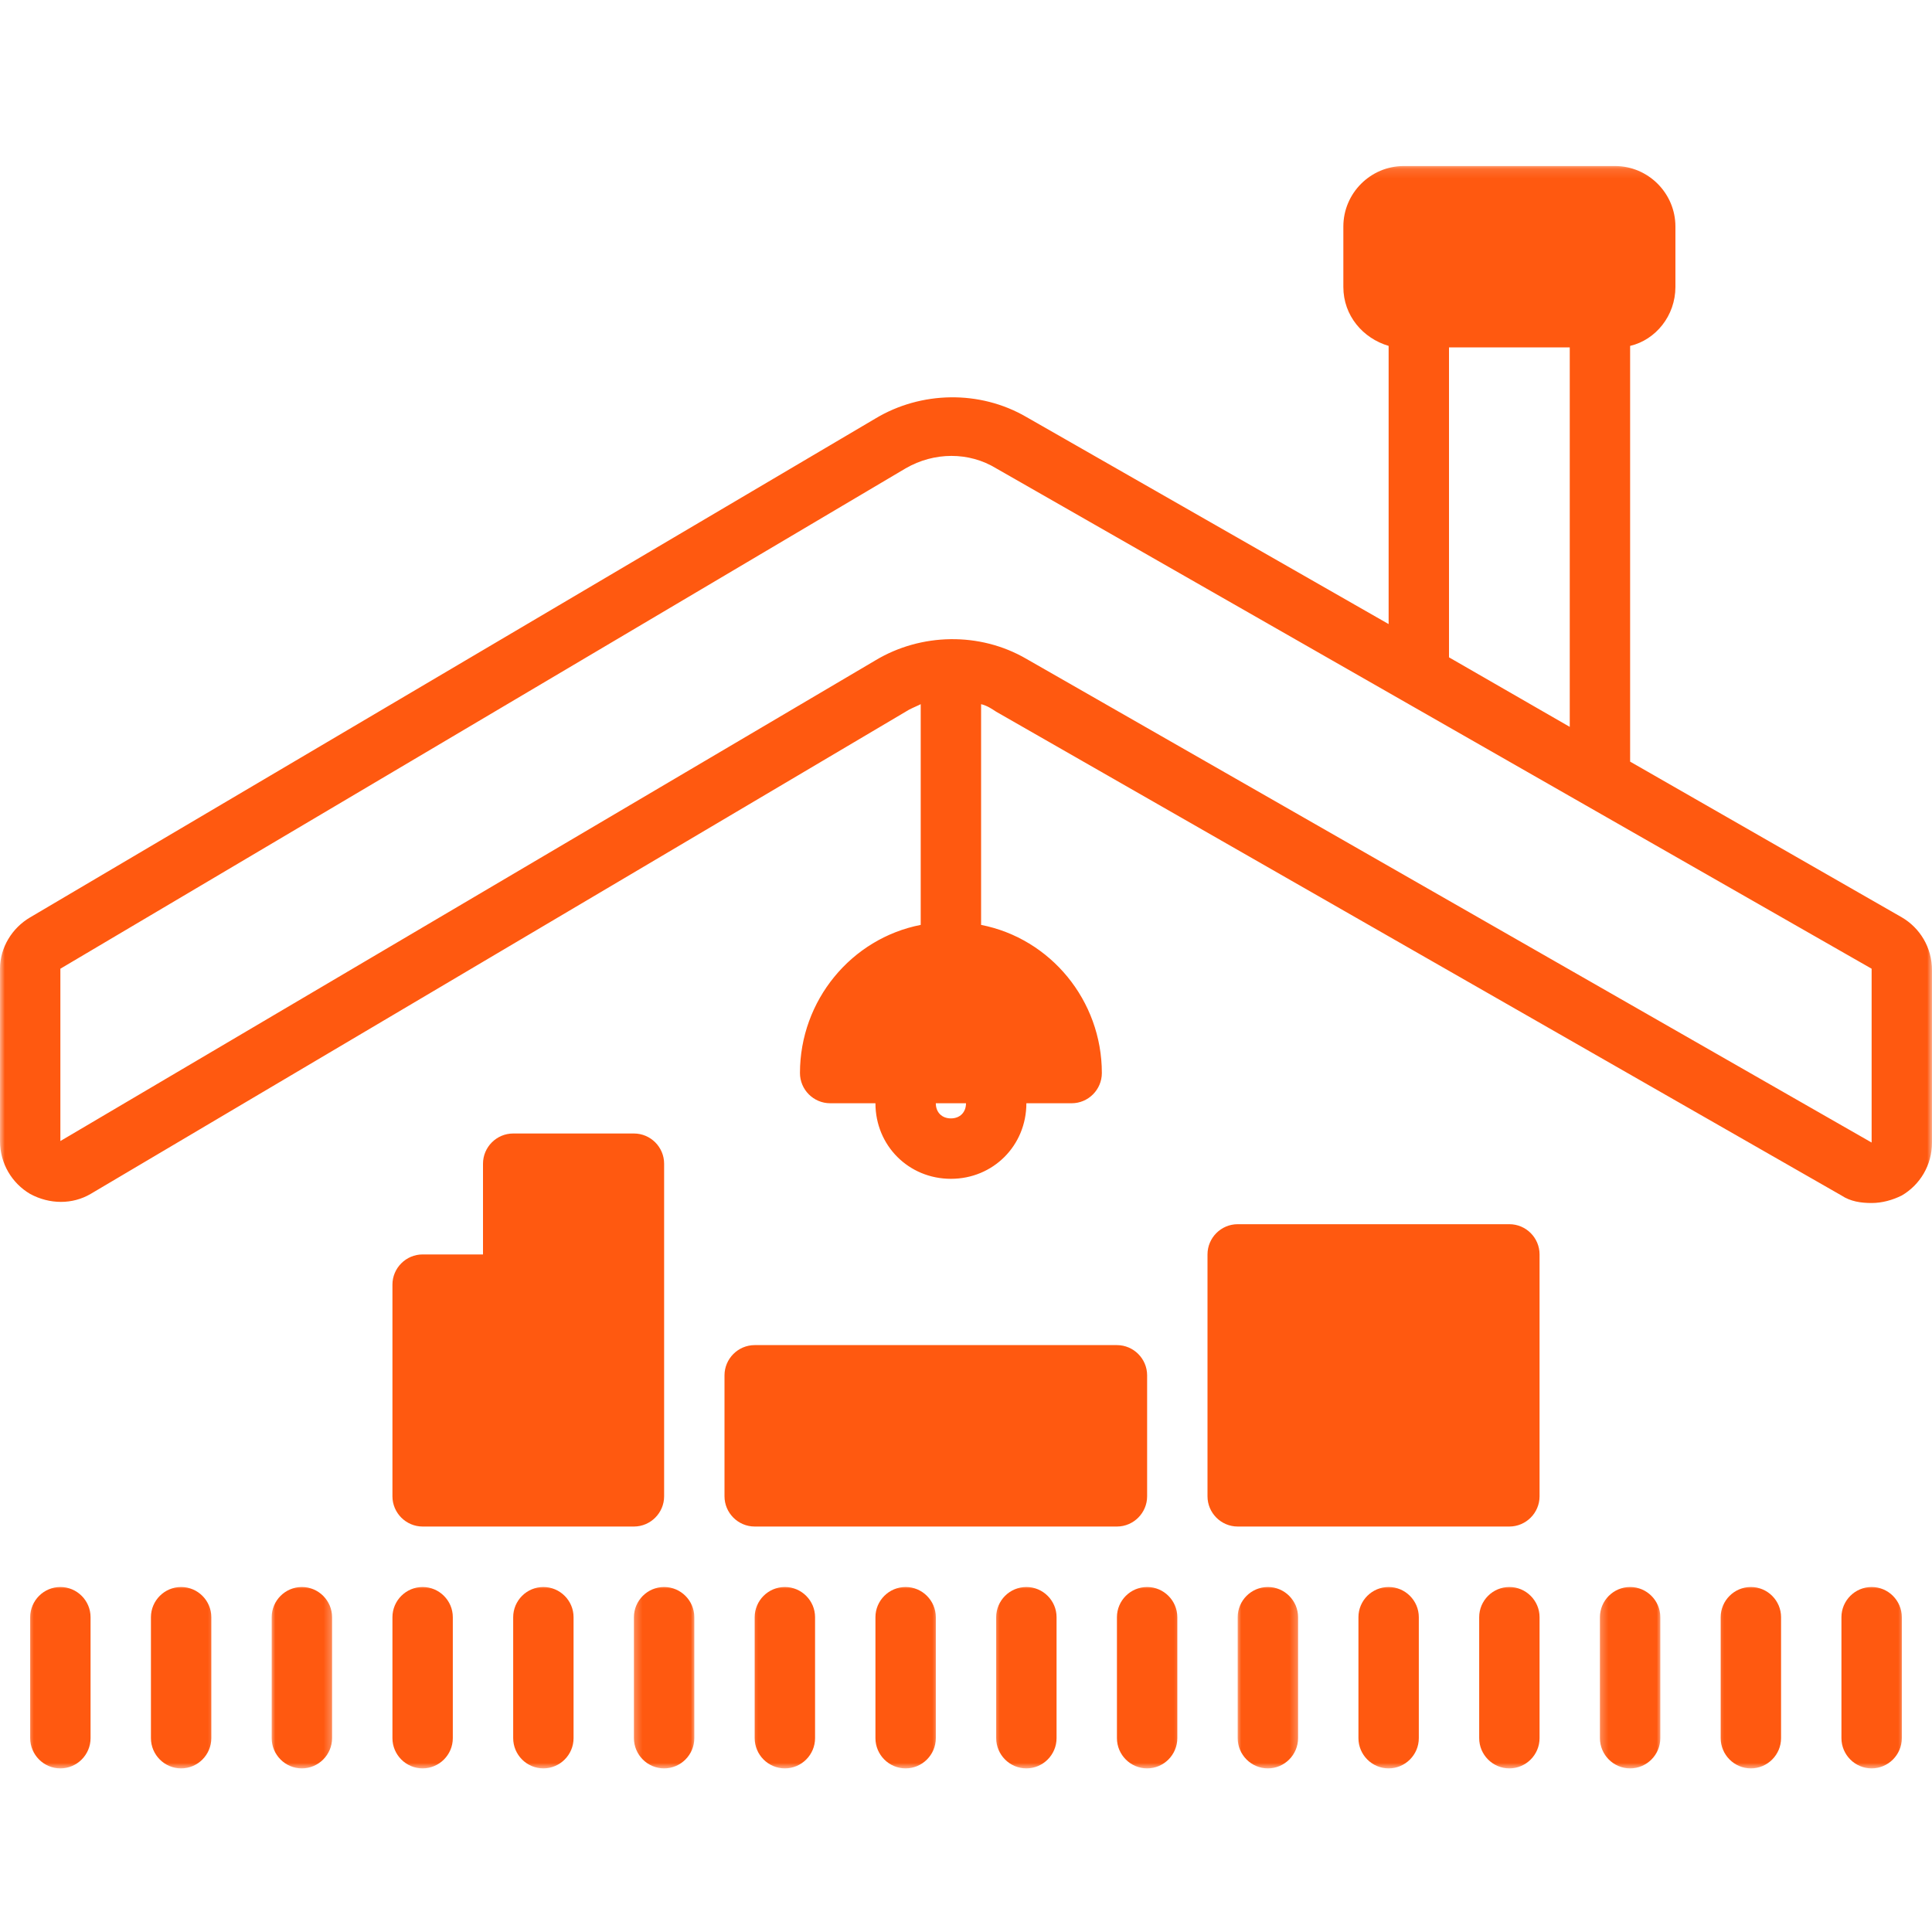 <?xml version="1.0" encoding="UTF-8"?>
<svg xmlns="http://www.w3.org/2000/svg" width="200" height="200" viewBox="0 0 200 200" fill="none">
  <g clip-path="url(#clip0_5_497)">
    <mask id="mask0_5_497" style="mask-type:luminance" maskUnits="userSpaceOnUse" x="2" y="164" width="9" height="20">
      <path d="M2.667 164H10.666V183.125H2.667V164Z" fill="white"></path>
    </mask>
    <g mask="url(#mask0_5_497)">
      <path d="M6.25 164.286C4.531 164.286 3.125 165.693 3.125 167.411V179.932C3.125 181.656 4.531 183.063 6.25 183.063C7.969 183.063 9.375 181.656 9.375 179.932V167.411C9.375 165.693 7.969 164.286 6.25 164.286Z" fill="#FF5910"></path>
    </g>
    <mask id="mask1_5_497" style="mask-type:luminance" maskUnits="userSpaceOnUse" x="14" y="164" width="9" height="20">
      <path d="M14.666 164H22.666V183.125H14.666V164Z" fill="white"></path>
    </mask>
    <g mask="url(#mask1_5_497)">
      <path d="M18.75 164.286C17.031 164.286 15.625 165.693 15.625 167.411V179.932C15.625 181.656 17.031 183.063 18.75 183.063C20.469 183.063 21.875 181.656 21.875 179.932V167.411C21.875 165.693 20.469 164.286 18.75 164.286Z" fill="#FF5910"></path>
    </g>
    <mask id="mask2_5_497" style="mask-type:luminance" maskUnits="userSpaceOnUse" x="28" y="164" width="7" height="20">
      <path d="M28 164H34.667V183.125H28V164Z" fill="white"></path>
    </mask>
    <g mask="url(#mask2_5_497)">
      <path d="M31.25 164.286C29.531 164.286 28.125 165.693 28.125 167.411V179.932C28.125 181.656 29.531 183.063 31.25 183.063C32.969 183.063 34.375 181.656 34.375 179.932V167.411C34.375 165.693 32.969 164.286 31.25 164.286Z" fill="#FF5910"></path>
    </g>
    <mask id="mask3_5_497" style="mask-type:luminance" maskUnits="userSpaceOnUse" x="0" y="17" width="200" height="109">
      <path d="M0 17.125H200V125.333H0V17.125Z" fill="white"></path>
    </mask>
    <g mask="url(#mask3_5_497)">
      <path d="M196.875 94.963L168.75 78.844V35.807C171.406 35.182 173.438 32.677 173.438 29.708V23.448C173.438 20.005 170.625 17.188 167.188 17.188H145.313C141.875 17.188 139.063 20.005 139.063 23.448V29.708C139.063 32.677 141.094 35.026 143.75 35.807V64.604L106.25 43.167C101.406 40.349 95.312 40.505 90.625 43.323L3.125 94.963C1.25 96.057 0 98.088 0 100.281V118.12C0 120.469 1.25 122.5 3.125 123.599C5.156 124.693 7.5 124.693 9.375 123.599L93.75 73.677C94.219 73.365 94.688 73.208 95.312 72.896V95.745C88.125 97.151 82.812 103.568 82.812 111.078C82.812 112.802 84.219 114.208 85.938 114.208H90.625C90.625 118.589 94.062 122.031 98.438 122.031C102.813 122.031 106.25 118.589 106.25 114.208H110.938C112.656 114.208 114.063 112.802 114.063 111.078C114.063 103.568 108.75 97.151 101.563 95.745V72.896C102.188 73.052 102.656 73.365 103.125 73.677L190.625 123.755C191.563 124.38 192.656 124.536 193.75 124.536C194.844 124.536 195.938 124.224 196.875 123.755C198.75 122.661 200 120.625 200 118.276V100.438C200 98.088 198.75 96.057 196.875 94.963ZM150 35.964H162.5V75.245L150 68.047V35.964ZM98.438 115.776C97.5 115.776 96.875 115.146 96.875 114.208H100C100 115.146 99.375 115.776 98.438 115.776ZM193.75 118.276L106.25 68.203C101.406 65.385 95.312 65.542 90.625 68.359L6.25 118.12V100.281L93.75 48.484C96.719 46.766 100.313 46.766 103.125 48.484L193.75 100.281V118.276Z" fill="#FF5910"></path>
    </g>
    <mask id="mask4_5_497" style="mask-type:luminance" maskUnits="userSpaceOnUse" x="40" y="164" width="8" height="20">
      <path d="M40 164H48V183.125H40V164Z" fill="white"></path>
    </mask>
    <g mask="url(#mask4_5_497)">
      <path d="M43.75 164.286C42.031 164.286 40.625 165.693 40.625 167.411V179.932C40.625 181.656 42.031 183.063 43.75 183.063C45.469 183.063 46.875 181.656 46.875 179.932V167.411C46.875 165.693 45.469 164.286 43.75 164.286Z" fill="#FF5910"></path>
    </g>
    <mask id="mask5_5_497" style="mask-type:luminance" maskUnits="userSpaceOnUse" x="52" y="164" width="8" height="20">
      <path d="M52 164H60V183.125H52V164Z" fill="white"></path>
    </mask>
    <g mask="url(#mask5_5_497)">
      <path d="M56.25 164.286C54.531 164.286 53.125 165.693 53.125 167.411V179.932C53.125 181.656 54.531 183.063 56.25 183.063C57.969 183.063 59.375 181.656 59.375 179.932V167.411C59.375 165.693 57.969 164.286 56.25 164.286Z" fill="#FF5910"></path>
    </g>
    <mask id="mask6_5_497" style="mask-type:luminance" maskUnits="userSpaceOnUse" x="65" y="164" width="7" height="20">
      <path d="M65.334 164H72V183.125H65.334V164Z" fill="white"></path>
    </mask>
    <g mask="url(#mask6_5_497)">
      <path d="M68.75 164.286C67.031 164.286 65.625 165.693 65.625 167.411V179.932C65.625 181.656 67.031 183.063 68.75 183.063C70.469 183.063 71.875 181.656 71.875 179.932V167.411C71.875 165.693 70.469 164.286 68.75 164.286Z" fill="#FF5910"></path>
    </g>
    <mask id="mask7_5_497" style="mask-type:luminance" maskUnits="userSpaceOnUse" x="77" y="164" width="9" height="20">
      <path d="M77.334 164H85.334V183.125H77.334V164Z" fill="white"></path>
    </mask>
    <g mask="url(#mask7_5_497)">
      <path d="M81.25 164.286C79.531 164.286 78.125 165.693 78.125 167.411V179.932C78.125 181.656 79.531 183.063 81.25 183.063C82.969 183.063 84.375 181.656 84.375 179.932V167.411C84.375 165.693 82.969 164.286 81.25 164.286Z" fill="#FF5910"></path>
    </g>
    <mask id="mask8_5_497" style="mask-type:luminance" maskUnits="userSpaceOnUse" x="89" y="164" width="9" height="20">
      <path d="M89.334 164H97.334V183.125H89.334V164Z" fill="white"></path>
    </mask>
    <g mask="url(#mask8_5_497)">
      <path d="M93.75 164.286C92.031 164.286 90.625 165.693 90.625 167.411V179.932C90.625 181.656 92.031 183.063 93.75 183.063C95.469 183.063 96.875 181.656 96.875 179.932V167.411C96.875 165.693 95.469 164.286 93.75 164.286Z" fill="#FF5910"></path>
    </g>
    <mask id="mask9_5_497" style="mask-type:luminance" maskUnits="userSpaceOnUse" x="102" y="164" width="9" height="20">
      <path d="M102.667 164H110.667V183.125H102.667V164Z" fill="white"></path>
    </mask>
    <g mask="url(#mask9_5_497)">
      <path d="M106.25 164.286C104.531 164.286 103.125 165.693 103.125 167.411V179.932C103.125 181.656 104.531 183.063 106.25 183.063C107.969 183.063 109.375 181.656 109.375 179.932V167.411C109.375 165.693 107.969 164.286 106.25 164.286Z" fill="#FF5910"></path>
    </g>
    <mask id="mask10_5_497" style="mask-type:luminance" maskUnits="userSpaceOnUse" x="114" y="164" width="9" height="20">
      <path d="M114.667 164H122.667V183.125H114.667V164Z" fill="white"></path>
    </mask>
    <g mask="url(#mask10_5_497)">
      <path d="M118.75 164.286C117.031 164.286 115.625 165.693 115.625 167.411V179.932C115.625 181.656 117.031 183.063 118.75 183.063C120.469 183.063 121.875 181.656 121.875 179.932V167.411C121.875 165.693 120.469 164.286 118.75 164.286Z" fill="#FF5910"></path>
    </g>
    <mask id="mask11_5_497" style="mask-type:luminance" maskUnits="userSpaceOnUse" x="128" y="164" width="7" height="20">
      <path d="M128 164H134.667V183.125H128V164Z" fill="white"></path>
    </mask>
    <g mask="url(#mask11_5_497)">
      <path d="M131.25 164.286C129.531 164.286 128.125 165.693 128.125 167.411V179.932C128.125 181.656 129.531 183.063 131.25 183.063C132.969 183.063 134.375 181.656 134.375 179.932V167.411C134.375 165.693 132.969 164.286 131.25 164.286Z" fill="#FF5910"></path>
    </g>
    <mask id="mask12_5_497" style="mask-type:luminance" maskUnits="userSpaceOnUse" x="140" y="164" width="8" height="20">
      <path d="M140 164H148V183.125H140V164Z" fill="white"></path>
    </mask>
    <g mask="url(#mask12_5_497)">
      <path d="M143.75 164.286C142.031 164.286 140.625 165.693 140.625 167.411V179.932C140.625 181.656 142.031 183.063 143.75 183.063C145.469 183.063 146.875 181.656 146.875 179.932V167.411C146.875 165.693 145.469 164.286 143.75 164.286Z" fill="#FF5910"></path>
    </g>
    <mask id="mask13_5_497" style="mask-type:luminance" maskUnits="userSpaceOnUse" x="152" y="164" width="8" height="20">
      <path d="M152 164H160V183.125H152V164Z" fill="white"></path>
    </mask>
    <g mask="url(#mask13_5_497)">
      <path d="M156.25 164.286C154.531 164.286 153.125 165.693 153.125 167.411V179.932C153.125 181.656 154.531 183.063 156.25 183.063C157.969 183.063 159.375 181.656 159.375 179.932V167.411C159.375 165.693 157.969 164.286 156.25 164.286Z" fill="#FF5910"></path>
    </g>
    <mask id="mask14_5_497" style="mask-type:luminance" maskUnits="userSpaceOnUse" x="165" y="164" width="7" height="20">
      <path d="M165.333 164H172V183.125H165.333V164Z" fill="white"></path>
    </mask>
    <g mask="url(#mask14_5_497)">
      <path d="M168.75 164.286C167.031 164.286 165.625 165.693 165.625 167.411V179.932C165.625 181.656 167.031 183.063 168.75 183.063C170.469 183.063 171.875 181.656 171.875 179.932V167.411C171.875 165.693 170.469 164.286 168.75 164.286Z" fill="#FF5910"></path>
    </g>
    <mask id="mask15_5_497" style="mask-type:luminance" maskUnits="userSpaceOnUse" x="177" y="164" width="9" height="20">
      <path d="M177.333 164H185.333V183.125H177.333V164Z" fill="white"></path>
    </mask>
    <g mask="url(#mask15_5_497)">
      <path d="M181.25 164.286C179.531 164.286 178.125 165.693 178.125 167.411V179.932C178.125 181.656 179.531 183.063 181.25 183.063C182.969 183.063 184.375 181.656 184.375 179.932V167.411C184.375 165.693 182.969 164.286 181.25 164.286Z" fill="#FF5910"></path>
    </g>
    <mask id="mask16_5_497" style="mask-type:luminance" maskUnits="userSpaceOnUse" x="189" y="164" width="9" height="20">
      <path d="M189.333 164H197.333V183.125H189.333V164Z" fill="white"></path>
    </mask>
    <g mask="url(#mask16_5_497)">
      <path d="M193.75 164.286C192.031 164.286 190.625 165.693 190.625 167.411V179.932C190.625 181.656 192.031 183.063 193.75 183.063C195.469 183.063 196.875 181.656 196.875 179.932V167.411C196.875 165.693 195.469 164.286 193.75 164.286Z" fill="#FF5910"></path>
    </g>
    <path d="M156.25 126.729H128.125C126.406 126.729 125 128.135 125 129.859V154.896C125 156.615 126.406 158.026 128.125 158.026H156.25C157.969 158.026 159.375 156.615 159.375 154.896V129.859C159.375 128.135 157.969 126.729 156.25 126.729Z" fill="#FF5910"></path>
    <path d="M115.625 158.026C117.344 158.026 118.75 156.615 118.75 154.896V142.375C118.75 140.656 117.344 139.245 115.625 139.245H78.125C76.406 139.245 75 140.656 75 142.375V154.896C75 156.615 76.406 158.026 78.125 158.026H115.625Z" fill="#FF5910"></path>
    <path d="M43.75 158.026H65.625C67.344 158.026 68.75 156.615 68.75 154.896V120.469C68.75 118.745 67.344 117.339 65.625 117.339H53.125C51.406 117.339 50 118.745 50 120.469V129.859H43.75C42.031 129.859 40.625 131.266 40.625 132.984V154.896C40.625 156.615 42.031 158.026 43.75 158.026Z" fill="#FF5910"></path>
  </g>
  <defs>
    <clipPath id="clip0_5_497">
      <rect width="200" height="200" fill="white"></rect>
    </clipPath>
  </defs>
</svg>
